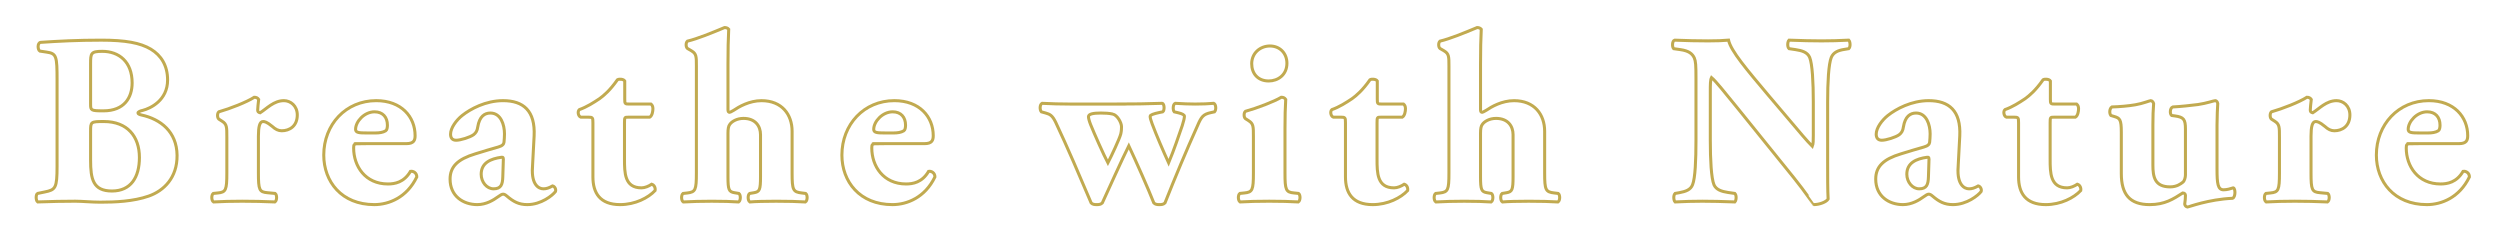 <?xml version="1.0" encoding="UTF-8"?>
<svg id="_圖層_1" data-name="圖層 1" xmlns="http://www.w3.org/2000/svg" xmlns:xlink="http://www.w3.org/1999/xlink" viewBox="0 0 1235 120">
  <defs>
    <style>
      .cls-1 {
        stroke: #c1aa50;
        stroke-miterlimit: 10;
        stroke-width: 1.5px;
      }

      .cls-1, .cls-2 {
        fill: none;
      }

      .cls-3 {
        clip-path: url(#clippath);
      }
    </style>
    <clipPath id="clippath">
      <rect class="cls-2" width="1235" height="120"/>
    </clipPath>
  </defs>
  <g class="cls-3">
    <g>
      <path class="cls-1" d="M28.19,39.76c0-12.12-.24-13.32-5.28-14.04l-3.24-.48c-1.08-.6-1.32-4.2,.48-4.32,9.12-.6,17.88-1.08,29.88-1.08s19.2,1.32,24.48,4.44c5.16,3.12,8.28,8.16,8.28,15.24,0,10.08-8.52,14.04-12.24,15-1.2,.24-2.4,.72-2.4,1.32,0,.36,.6,.72,1.68,.96,9.48,2.04,17.52,8.28,17.64,19.92,.12,11.04-6.48,17.52-14.04,20.16-7.56,2.64-16.56,3-23.88,3-4.32,0-8.88-.48-12.36-.48-5.88,0-11.76,.12-18.6,.36-.96-.72-.96-3.84,0-4.2l3.48-.72c5.4-1.08,6.12-1.92,6.12-12.72V39.76Zm16.56,11.64c0,3.12,.12,3.36,6.36,3.36,10.32,0,14.16-6.6,14.16-13.8,0-10.44-6.48-15.6-14.76-15.6-5.64,0-5.76,.96-5.76,6.24v19.8Zm0,27.72c0,9.36,1.2,15.24,10.56,15.24s13.56-6.84,13.56-16.56c0-10.44-6-17.76-17.52-17.76-6.6,0-6.6,.12-6.6,4.92v14.16Z"/>
      <path class="cls-1" d="M112.06,67.6c0-4.8,0-6.24-2.28-7.68l-1.68-1.08c-.84-.72-.84-2.88,0-3.6,5.52-1.56,13.8-4.8,17.52-7.2,.96,0,1.68,.36,2.16,1.08-.24,2.4-.48,4.08-.48,5.16,0,.84,.24,1.2,1.2,1.44,3.24-2.04,6.72-6,11.76-6,3.24,0,6.6,2.52,6.6,7.08,0,5.52-3.84,7.8-7.68,7.8-1.68,0-3.12-.72-4.68-2.16-2.76-2.28-3.84-2.4-4.56-2.4-1.68,0-2.28,2.64-2.28,7.2v18.24c0,8.4,.48,9.36,4.44,9.72l3.84,.36c.96,.72,.96,3.48-.12,4.2-5.76-.24-10.56-.36-16.2-.36-4.92,0-10.2,.12-14.16,.36-1.08-.72-1.08-3.48-.12-4.2l2.28-.24c3.96-.36,4.44-1.44,4.44-9.84v-17.88Z"/>
      <path class="cls-1" d="M177.7,70.96c-2.76,0-3,.24-3,2.16,0,9,5.76,17.76,16.92,17.76,3.36,0,7.92-.72,11.16-6.24,1.32-.24,3.12,.72,3.12,2.76-4.92,10.2-13.8,13.68-21,13.68-16.2,0-24.96-11.4-24.96-24.48,0-15.12,10.92-26.88,25.92-26.88,12.48,0,19.2,8.04,19.2,17.28,0,2.28-.6,3.96-4.32,3.96h-23.04Zm7.92-5.28c1.68,0,3.6-.24,4.92-1.08,.6-.36,.84-1.56,.84-2.76,0-3.96-2.28-6.6-6.36-6.6-5.04,0-9.36,4.8-9.36,8.64,0,1.68,1.68,1.8,5.52,1.8h4.44Z"/>
      <path class="cls-1" d="M263.02,82.96c-.48,8.16,3,10.32,5.4,10.32,1.44,0,2.64-.36,4.56-1.44,1.08,.24,1.8,1.68,1.44,2.76-1.44,1.92-7.08,6.48-13.92,6.48-4.2,0-6.84-1.44-10.08-4.2-.84-.72-1.32-.96-1.92-.96s-1.32,.48-2.52,1.32c-2.16,1.56-5.76,3.84-10.2,3.84-6.96,0-13.44-4.2-13.44-12.6,0-6.12,3.72-9.84,12.48-12.48,4.56-1.44,7.92-2.4,11.28-3.36,2.16-.6,2.76-1.44,2.88-2.4,.12-1.32,.24-2.64,.24-4.08,0-4.56-1.8-10.32-6.96-10.32-2.88,0-5.4,1.68-6.24,6.84-.24,1.92-.96,3-2.04,3.84-1.8,1.32-6.48,2.76-8.64,2.76-2.04,0-2.76-1.32-2.76-3,0-3.12,2.88-6.96,5.76-9.24,4.08-3.24,11.64-7.32,20.16-7.32,10.08,0,15.96,5.04,15.36,17.4l-.84,15.84Zm-14.4-3.12c.12-1.92,0-2.28-.84-2.16-5.4,.72-10.08,2.76-10.08,8.4,0,3.84,2.76,7.2,6.12,7.2,3.72,0,4.44-2.16,4.56-5.88l.24-7.56Z"/>
      <path class="cls-1" d="M310.18,57.88c-1.56,0-1.68,.12-1.68,2.76v18c0,6.72,0,14.16,8.4,14.16,1.68,0,3.6-.84,5.04-1.8,1.2,.36,1.92,1.68,1.68,3.12-3.36,3.6-9.84,6.96-17.28,6.96-9.96,0-13.44-5.76-13.44-13.68v-26.76c0-2.52-.12-2.76-2.28-2.76h-3.72c-1.32-.48-1.68-2.88-.72-3.72,3.72-1.32,7.08-3.48,9.96-5.4,2.16-1.56,5.16-4.08,8.88-9.36,.84-.48,3-.36,3.6,.6v9c0,2.28,.12,2.4,2.28,2.4h10.68c.6,.48,.96,1.2,.96,2.28,0,1.32-.36,3.48-1.56,4.2h-10.8Z"/>
      <path class="cls-1" d="M344.02,32.69c0-4.8,0-6.12-2.4-7.56l-2.04-1.2c-.84-.72-.84-2.88,0-3.6,5.04-1.2,12-4.08,18.36-6.72,.72,0,1.56,.24,2.04,.84-.24,4.92-.36,9.96-.36,17.52v22.08c0,1.08,.24,1.44,.84,1.44,.12,0,.72-.24,1.92-.96,2.64-1.8,7.8-4.8,13.8-4.8,10.08,0,15.12,6.84,15.12,15.12v20.64c0,8.4,.48,9.36,4.8,9.84l1.92,.24c.96,.72,.96,3.48-.12,4.2-3.72-.24-8.76-.36-14.52-.36-5.16,0-10.32,.12-12.96,.36-1.08-.72-1.08-3.48-.12-4.2l2.16-.36c2.76-.48,3.24-1.32,3.24-7.92v-20.76c0-4.2-2.52-8.04-8.4-8.04-3.36,0-5.76,1.56-6.72,2.88-.72,.84-.96,2.28-.96,4.44v21.48c0,6.6,.48,7.44,3.24,7.92l2.16,.36c.96,.72,.96,3.48-.12,4.2-3.72-.24-7.56-.36-13.32-.36-4.92,0-9.96,.12-14.04,.36-1.08-.72-1.08-3.48-.12-4.2l2.16-.24c3.96-.48,4.44-1.44,4.44-9.84V32.69Z"/>
      <path class="cls-1" d="M433.66,70.96c-2.76,0-3,.24-3,2.16,0,9,5.76,17.76,16.92,17.76,3.36,0,7.92-.72,11.16-6.24,1.32-.24,3.12,.72,3.12,2.76-4.92,10.2-13.8,13.68-21,13.68-16.2,0-24.96-11.4-24.96-24.48,0-15.12,10.92-26.88,25.92-26.88,12.48,0,19.2,8.04,19.2,17.28,0,2.28-.6,3.96-4.32,3.96h-23.04Zm7.92-5.28c1.68,0,3.6-.24,4.92-1.08,.6-.36,.84-1.56,.84-2.76,0-3.96-2.28-6.6-6.36-6.6-5.04,0-9.36,4.8-9.36,8.64,0,1.68,1.68,1.8,5.52,1.8h4.44Z"/>
      <path class="cls-1" d="M552.82,51.4c7.56,0,13.56-.12,21.24-.36,1.32,.12,1.2,3.72,.36,4.2l-1.8,.36c-2.76,.6-4.44,1.2-4.44,1.8,0,.96,.24,1.68,.96,3.72,2.16,5.76,5.52,13.56,8.16,19.32,2.88-6.96,4.8-12.84,6.72-18.36,.72-2.16,1.08-3.84,1.08-4.68,0-.6-.96-1.2-3-1.68l-2.04-.48c-.72-.84-.72-3.72,.48-4.2,3.96,.24,6.84,.36,9.84,.36,3.48,0,6.6-.12,9.24-.36,1.08,.48,1.32,3.12,.36,4.2l-1.68,.36c-3.96,.84-4.8,2.04-6.72,6.48-5.52,12.24-11.04,25.44-16.08,38.16-.72,.72-1.56,.84-2.76,.84s-2.04-.12-2.76-.84c-2.52-6.48-8.76-20.52-12.36-28.2-3.12,6.24-10.32,22.2-13.08,28.2-.72,.72-1.56,.84-2.76,.84s-2.04-.12-2.76-.84c-5.76-13.56-11.64-27.36-17.52-39.84-1.68-3.48-2.88-3.96-4.92-4.56l-2.16-.6c-.84-.96-.84-3.6,.36-4.2,4.92,.24,8.76,.36,13.8,.36h24.24Zm-3.24,4.92c-1.68-.36-3.6-.48-5.76-.48-3.84,0-6.12,.48-6.12,1.8,0,.72,.36,2.16,1.08,3.96,1.68,4.2,6.48,15,8.52,18.84,1.68-3.24,5.76-11.88,6.36-14.28,.36-1.56,.36-2.64,.36-3.6,0-1.92-2.04-5.76-4.44-6.24Z"/>
      <path class="cls-1" d="M634.78,85.48c0,8.4,.48,9.48,4.44,9.84l2.28,.24c.96,.72,.96,3.48-.12,4.2-4.2-.24-8.88-.36-14.4-.36s-10.44,.12-14.4,.36c-1.08-.72-1.08-3.48-.12-4.2l2.28-.24c3.96-.36,4.44-1.44,4.44-9.84v-18.12c0-4.8,0-6.24-2.28-7.68l-1.68-1.08c-.84-.72-.84-2.88,0-3.6,5.64-1.56,14.16-4.8,17.76-6.96,.96,0,1.68,.36,2.16,1.08-.24,3.6-.36,8.88-.36,14.28v22.08Zm.96-54.24c0,5.76-4.44,8.76-9,8.76-5.28,0-8.4-3.6-8.4-8.52,0-5.28,4.2-8.76,9-8.76,5.04,0,8.4,3.72,8.4,8.52Z"/>
      <path class="cls-1" d="M681.94,57.88c-1.56,0-1.68,.12-1.68,2.76v18c0,6.72,0,14.16,8.4,14.16,1.68,0,3.6-.84,5.04-1.8,1.2,.36,1.92,1.68,1.68,3.12-3.36,3.6-9.84,6.96-17.28,6.96-9.96,0-13.44-5.76-13.44-13.68v-26.76c0-2.52-.12-2.76-2.28-2.76h-3.72c-1.32-.48-1.68-2.88-.72-3.72,3.72-1.32,7.08-3.48,9.96-5.4,2.16-1.56,5.16-4.08,8.88-9.36,.84-.48,3-.36,3.6,.6v9c0,2.28,.12,2.4,2.28,2.4h10.68c.6,.48,.96,1.2,.96,2.28,0,1.32-.36,3.48-1.56,4.2h-10.8Z"/>
      <path class="cls-1" d="M715.78,32.69c0-4.8,0-6.12-2.4-7.56l-2.04-1.2c-.84-.72-.84-2.88,0-3.6,5.04-1.2,12-4.08,18.36-6.72,.72,0,1.56,.24,2.04,.84-.24,4.92-.36,9.96-.36,17.52v22.08c0,1.08,.24,1.44,.84,1.44,.12,0,.72-.24,1.92-.96,2.64-1.8,7.8-4.8,13.8-4.8,10.08,0,15.12,6.84,15.12,15.12v20.64c0,8.4,.48,9.36,4.8,9.84l1.92,.24c.96,.72,.96,3.48-.12,4.2-3.72-.24-8.76-.36-14.52-.36-5.16,0-10.32,.12-12.96,.36-1.08-.72-1.08-3.48-.12-4.2l2.16-.36c2.76-.48,3.24-1.32,3.24-7.92v-20.76c0-4.2-2.52-8.04-8.4-8.04-3.36,0-5.76,1.56-6.72,2.88-.72,.84-.96,2.28-.96,4.44v21.48c0,6.6,.48,7.44,3.24,7.92l2.16,.36c.96,.72,.96,3.48-.12,4.2-3.72-.24-7.56-.36-13.32-.36-4.92,0-9.96,.12-14.04,.36-1.08-.72-1.08-3.48-.12-4.2l2.16-.24c3.96-.48,4.44-1.44,4.44-9.84V32.69Z"/>
      <path class="cls-1" d="M902.85,79c0,7.8,0,15.36,.24,19.32-.84,1.44-4.2,2.76-7.08,2.76-.12,0-4.08-6.12-9.72-13.08l-27.72-34.32c-6.96-8.52-10.92-13.56-13.08-15.36-.6,1.2-.6,3.24-.6,7.68v23.28c0,9.72,.48,18.72,1.8,21.96,1.08,2.52,3.84,3.36,6.96,3.84l3.36,.48c.96,.96,.72,3.48,0,4.2-6.48-.24-11.28-.36-16.08-.36-4.44,0-8.88,.12-13.44,.36-.72-.72-.96-3.24,0-4.2l2.04-.36c3.24-.6,5.64-1.44,6.6-3.96,1.32-3.24,1.68-12.24,1.68-21.96v-30.48c0-6.6-.12-8.52-.84-10.2-.96-2.04-2.64-3.48-6.84-4.08l-3.36-.48c-.84-.96-.72-3.84,.48-4.2,5.64,.24,11.64,.36,16.56,.36,4.08,0,7.56-.12,10.08-.36,1.2,5.4,9,14.52,19.8,27.36l10.08,11.88c5.28,6.24,8.76,10.44,11.52,13.2,.48-1.2,.48-3.24,.48-5.4v-16.56c0-9.72-.48-18.72-1.8-21.96-1.08-2.52-3.72-3.36-6.96-3.84l-3.24-.48c-.96-.96-.72-3.48,0-4.2,6.48,.24,11.16,.36,16.08,.36,4.44,0,8.76-.12,13.44-.36,.72,.72,.96,3.24,0,4.2l-2.16,.36c-3.12,.48-5.4,1.44-6.48,3.96-1.32,3.24-1.8,12.24-1.8,21.96v28.68Z"/>
      <path class="cls-1" d="M967.29,82.96c-.48,8.16,3,10.32,5.4,10.32,1.44,0,2.64-.36,4.56-1.44,1.08,.24,1.8,1.68,1.44,2.76-1.44,1.92-7.08,6.48-13.92,6.48-4.2,0-6.84-1.44-10.08-4.2-.84-.72-1.32-.96-1.92-.96s-1.32,.48-2.52,1.32c-2.16,1.56-5.76,3.84-10.2,3.84-6.96,0-13.44-4.2-13.44-12.6,0-6.12,3.72-9.84,12.48-12.48,4.56-1.44,7.92-2.4,11.28-3.36,2.16-.6,2.76-1.44,2.88-2.4,.12-1.32,.24-2.64,.24-4.08,0-4.56-1.8-10.32-6.96-10.32-2.88,0-5.4,1.68-6.24,6.84-.24,1.92-.96,3-2.04,3.84-1.8,1.32-6.48,2.76-8.64,2.76-2.04,0-2.76-1.32-2.76-3,0-3.12,2.88-6.96,5.76-9.24,4.08-3.24,11.64-7.32,20.16-7.32,10.08,0,15.96,5.04,15.36,17.4l-.84,15.84Zm-14.4-3.12c.12-1.92,0-2.28-.84-2.16-5.4,.72-10.08,2.76-10.08,8.4,0,3.84,2.76,7.2,6.12,7.2,3.72,0,4.44-2.16,4.56-5.88l.24-7.56Z"/>
      <path class="cls-1" d="M1014.45,57.88c-1.56,0-1.68,.12-1.68,2.76v18c0,6.72,0,14.16,8.4,14.16,1.68,0,3.6-.84,5.04-1.8,1.2,.36,1.92,1.68,1.68,3.12-3.36,3.6-9.84,6.96-17.28,6.96-9.96,0-13.44-5.76-13.44-13.68v-26.76c0-2.52-.12-2.76-2.28-2.76h-3.72c-1.32-.48-1.68-2.88-.72-3.72,3.72-1.32,7.08-3.48,9.96-5.4,2.16-1.56,5.16-4.08,8.88-9.36,.84-.48,3-.36,3.6,.6v9c0,2.28,.12,2.4,2.28,2.4h10.68c.6,.48,.96,1.2,.96,2.28,0,1.32-.36,3.48-1.56,4.2h-10.8Z"/>
      <path class="cls-1" d="M1095.21,83.56c0,7.08,.36,10.2,3.24,10.2,1.56,0,3.36-.48,4.8-.96,1.08,.24,1.2,4.56-.36,5.16-11.76,.48-21.84,4.32-22.2,4.32-.84-.12-1.32-.72-1.44-1.44,.24-1.44,.36-3.36,.36-4.32,0-.72-.6-1.2-1.32-1.2-4.68,3-8.88,5.76-16.32,5.76-9.96,0-14.04-5.16-14.04-15.36v-20.4c0-6.36-.72-6.96-3.6-7.8l-1.56-.48c-.84-1.08-.72-3.36,.48-4.2,3.96-.12,8.16-.48,11.64-1.08,3.6-.6,7.08-2.04,7.56-2.04,.72,0,1.32,.84,1.44,1.44-.24,3-.36,6.24-.36,10.56v19.8c0,5.76,.84,10.8,8.52,10.8,3.36,0,5.28-1.56,6.24-2.28,.84-.6,1.32-2.4,1.32-3.6v-22.68c0-4.8-.84-5.88-5.16-6.48l-1.68-.24c-.96-.84-.84-3.72,.6-4.2,4.32-.24,8.64-.72,12.48-1.2,4.2-.6,7.8-1.92,8.52-1.92,.48,0,1.08,.6,1.2,1.44-.12,2.16-.36,6.12-.36,10.56v21.84Z"/>
      <path class="cls-1" d="M1126.05,67.6c0-4.8,0-6.24-2.28-7.68l-1.68-1.08c-.84-.72-.84-2.88,0-3.6,5.52-1.56,13.8-4.8,17.52-7.2,.96,0,1.68,.36,2.16,1.08-.24,2.4-.48,4.08-.48,5.16,0,.84,.24,1.2,1.2,1.44,3.24-2.04,6.72-6,11.76-6,3.24,0,6.6,2.52,6.6,7.08,0,5.52-3.84,7.8-7.68,7.8-1.68,0-3.12-.72-4.68-2.16-2.76-2.28-3.84-2.4-4.56-2.4-1.68,0-2.28,2.64-2.28,7.2v18.24c0,8.4,.48,9.36,4.44,9.72l3.84,.36c.96,.72,.96,3.48-.12,4.2-5.76-.24-10.56-.36-16.2-.36-4.92,0-10.2,.12-14.16,.36-1.08-.72-1.08-3.48-.12-4.2l2.28-.24c3.96-.36,4.44-1.44,4.44-9.84v-17.88Z"/>
      <path class="cls-1" d="M1191.69,70.96c-2.76,0-3,.24-3,2.16,0,9,5.76,17.76,16.92,17.76,3.36,0,7.92-.72,11.16-6.24,1.32-.24,3.12,.72,3.12,2.76-4.92,10.2-13.8,13.68-21,13.68-16.2,0-24.96-11.4-24.96-24.48,0-15.12,10.92-26.88,25.92-26.88,12.48,0,19.2,8.04,19.2,17.28,0,2.28-.6,3.96-4.32,3.96h-23.04Zm7.92-5.28c1.68,0,3.6-.24,4.92-1.08,.6-.36,.84-1.56,.84-2.76,0-3.96-2.28-6.6-6.36-6.6-5.04,0-9.36,4.8-9.36,8.64,0,1.68,1.68,1.8,5.52,1.8h4.44Z"/>
    </g>
  </g>
</svg>